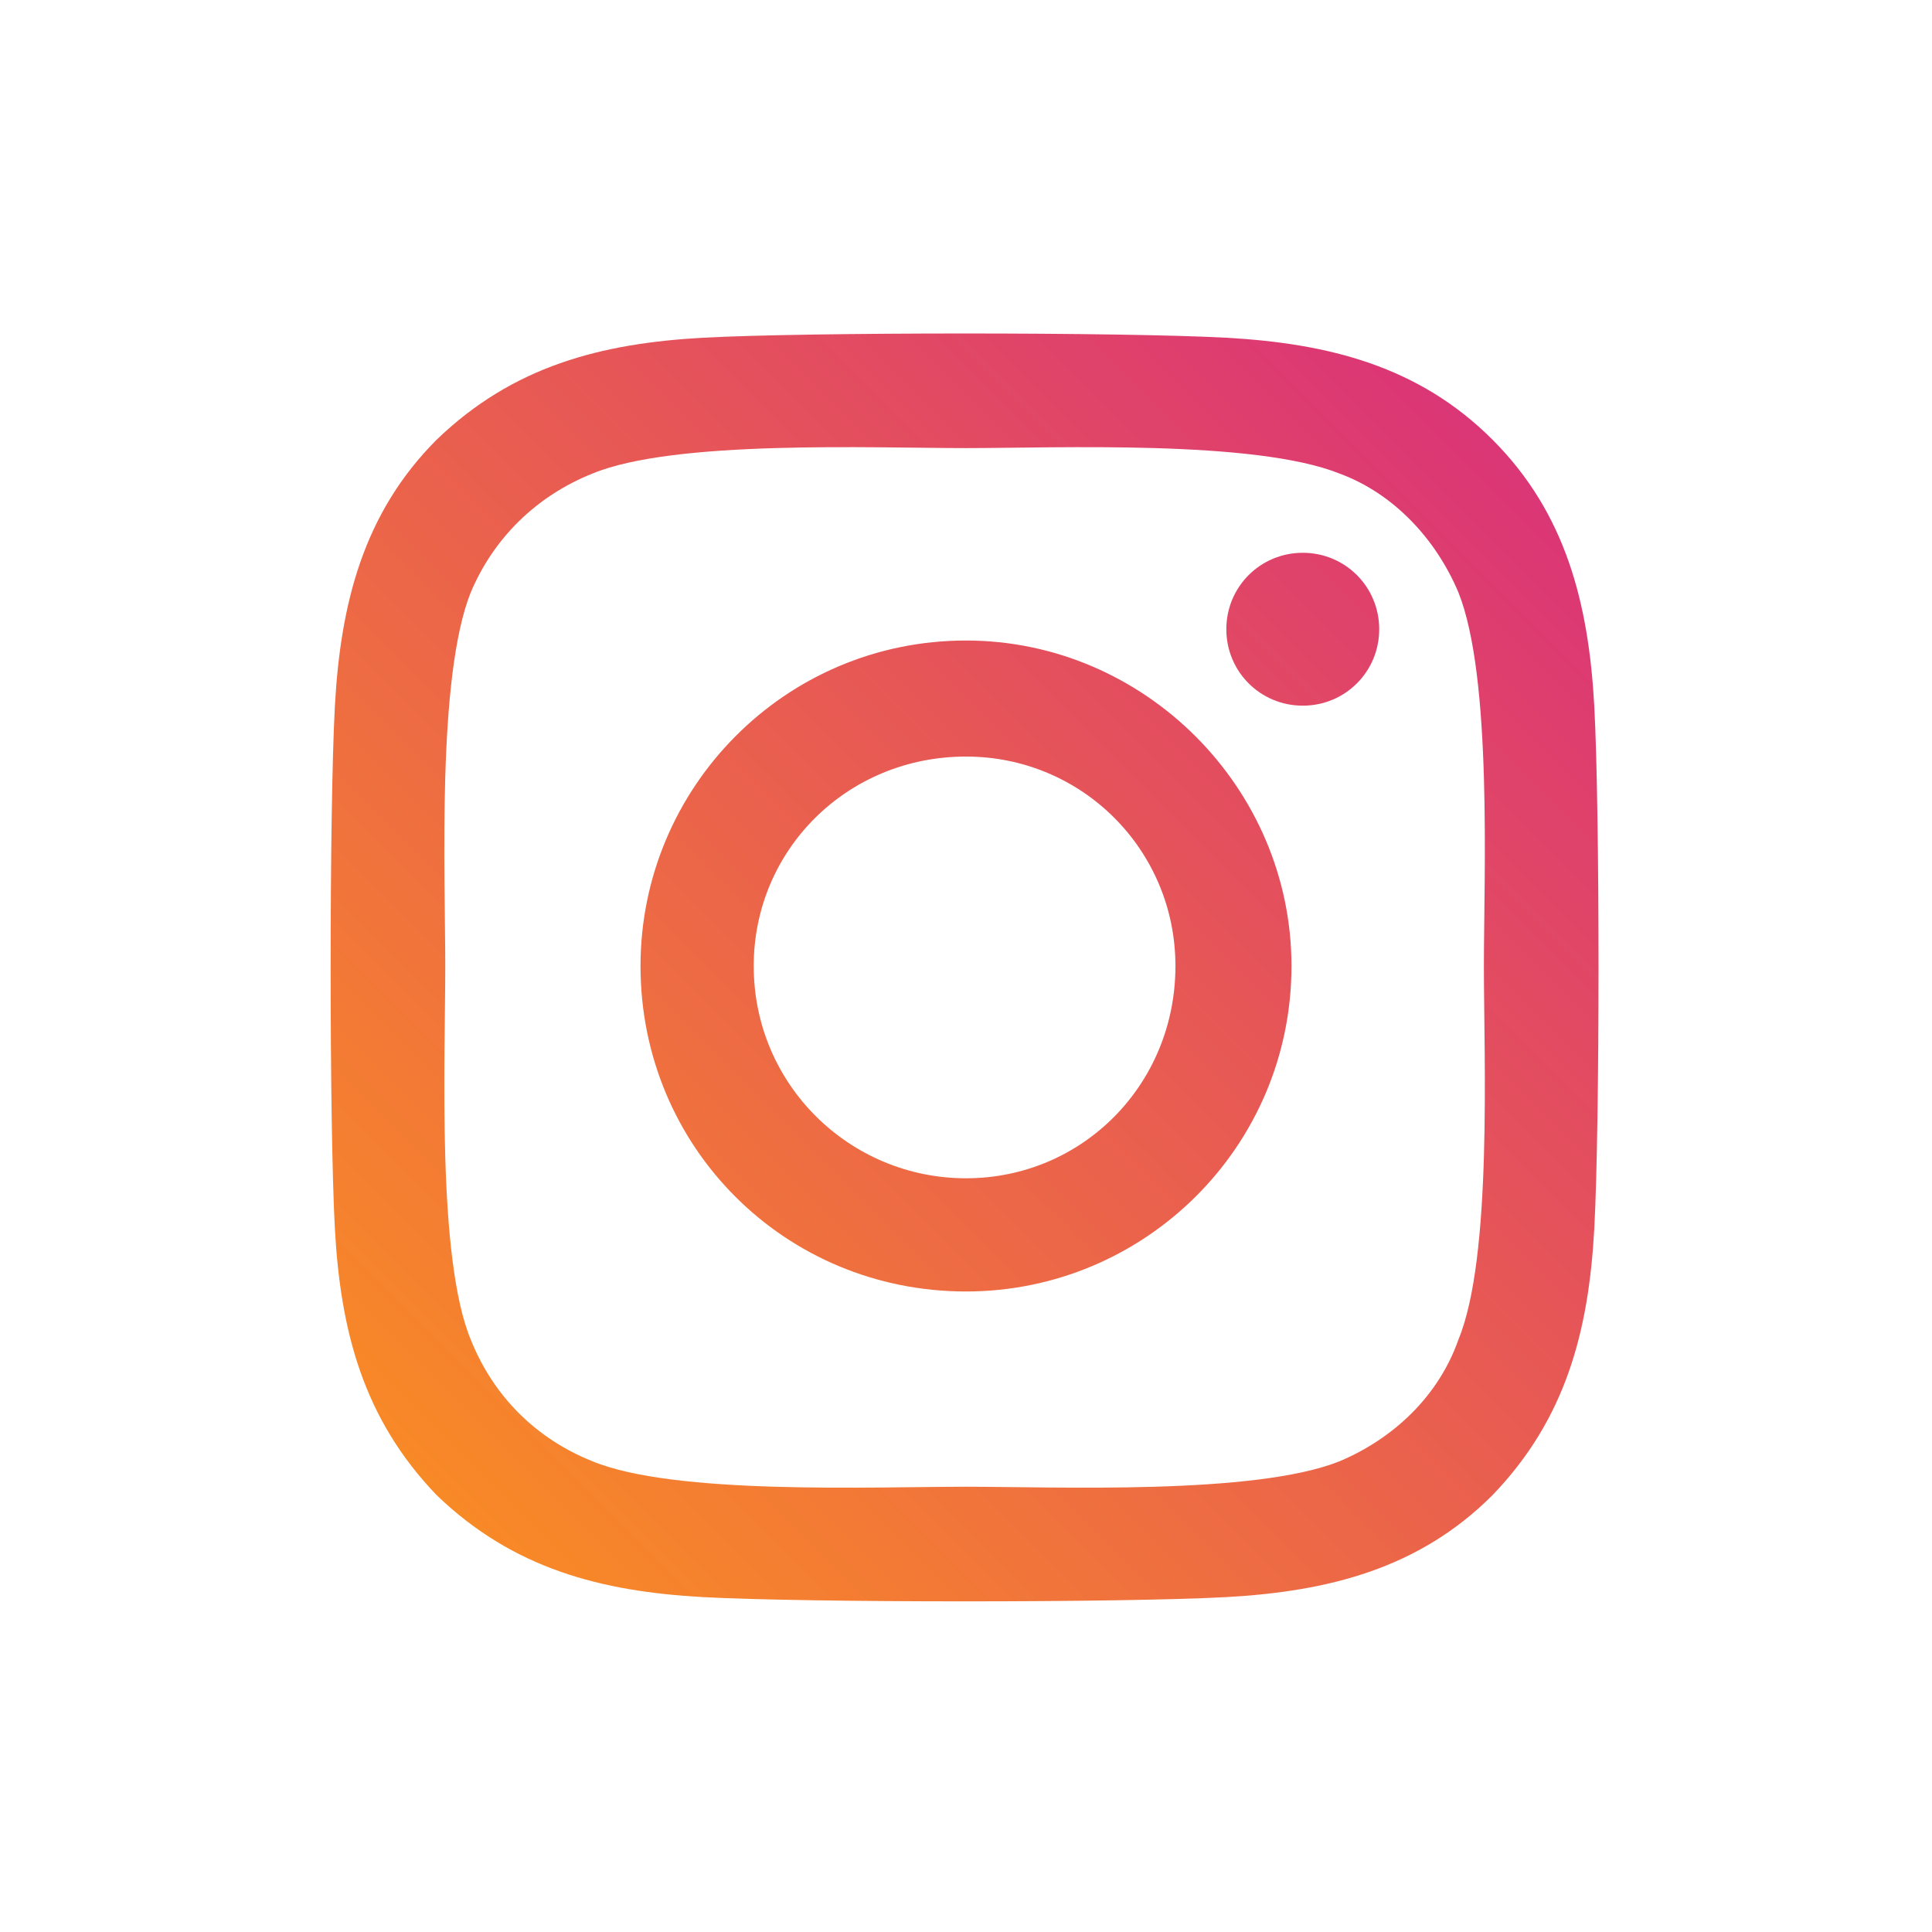 <svg width="32" height="32" viewBox="0 0 32 32" fill="none" xmlns="http://www.w3.org/2000/svg">
<g clip-path="url(#clip0_2034_561)">
<path d="M16 10.609C18.953 10.609 21.391 13.047 21.391 16C21.391 19 18.953 21.391 16 21.391C13 21.391 10.609 19 10.609 16C10.609 13.047 13 10.609 16 10.609ZM16 19.516C17.922 19.516 19.469 17.969 19.469 16C19.469 14.078 17.922 12.531 16 12.531C14.031 12.531 12.484 14.078 12.484 16C12.484 17.969 14.078 19.516 16 19.516ZM22.844 10.422C22.844 9.719 22.281 9.156 21.578 9.156C20.875 9.156 20.312 9.719 20.312 10.422C20.312 11.125 20.875 11.688 21.578 11.688C22.281 11.688 22.844 11.125 22.844 10.422ZM26.406 11.688C26.5 13.422 26.5 18.625 26.406 20.359C26.312 22.047 25.938 23.5 24.719 24.766C23.5 25.984 22 26.359 20.312 26.453C18.578 26.547 13.375 26.547 11.641 26.453C9.953 26.359 8.5 25.984 7.234 24.766C6.016 23.5 5.641 22.047 5.547 20.359C5.453 18.625 5.453 13.422 5.547 11.688C5.641 10 6.016 8.5 7.234 7.281C8.5 6.062 9.953 5.688 11.641 5.594C13.375 5.5 18.578 5.5 20.312 5.594C22 5.688 23.5 6.062 24.719 7.281C25.938 8.5 26.312 10 26.406 11.688ZM24.156 22.188C24.719 20.828 24.578 17.547 24.578 16C24.578 14.5 24.719 11.219 24.156 9.812C23.781 8.922 23.078 8.172 22.188 7.844C20.781 7.281 17.5 7.422 16 7.422C14.453 7.422 11.172 7.281 9.812 7.844C8.875 8.219 8.172 8.922 7.797 9.812C7.234 11.219 7.375 14.5 7.375 16C7.375 17.547 7.234 20.828 7.797 22.188C8.172 23.125 8.875 23.828 9.812 24.203C11.172 24.766 14.453 24.625 16 24.625C17.5 24.625 20.781 24.766 22.188 24.203C23.078 23.828 23.828 23.125 24.156 22.188Z" fill="url(#paint0_linear_2034_561)"/>
</g>
<defs>
<linearGradient id="paint0_linear_2034_561" x1="6" y1="26" x2="26.5" y2="5.5" gradientUnits="userSpaceOnUse">
<stop stop-color="#FA8F21"/>
<stop offset="1" stop-color="#D82D7E"/>
</linearGradient>
<clipPath id="clip0_2034_561">
<rect width="32" height="32" fill="white"/>
</clipPath>
</defs>
</svg>
